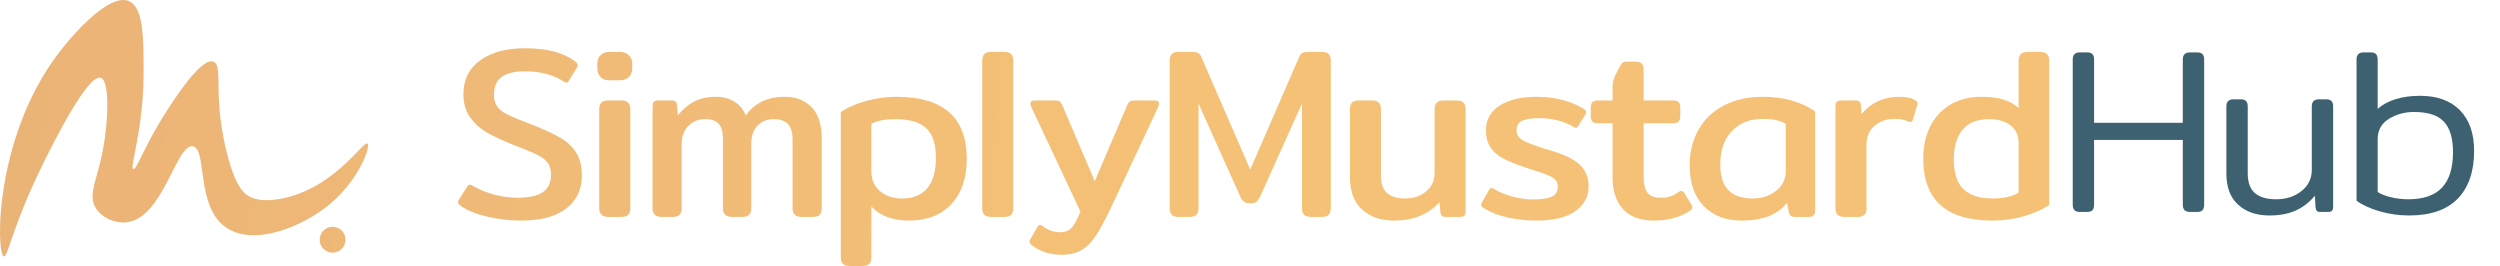 <svg xmlns="http://www.w3.org/2000/svg" xmlns:xlink="http://www.w3.org/1999/xlink" width="2184px" height="232px" viewBox="0 0 2184 232"><title>SM hub logo</title><defs><linearGradient x1="57.375%" y1="50.372%" x2="-104.732%" y2="48.448%" id="linearGradient-1"><stop stop-color="#F5C176" offset="0%"></stop><stop stop-color="#D99B7A" offset="100%"></stop></linearGradient></defs><g id="SM-hub-logo" stroke="none" stroke-width="1" fill="none" fill-rule="evenodd"><g id="Group" transform="translate(-0, 0)"><path d="M783.075,84.56 C824.062,84.56 844.555,102.651 844.555,138.832 C844.555,155.509 840.068,168.653 831.093,178.264 C822.118,187.875 809.787,192.68 794.099,192.68 C780.051,192.68 769.22,188.71 761.605,180.771 L761.239,180.384 L761.239,224.692 L761.235,225.054 C761.183,227.552 760.584,229.375 759.437,230.522 C758.286,231.673 756.323,232.273 753.55,232.321 L753.183,232.324 L742.371,232.324 L742.007,232.32 C739.371,232.267 737.478,231.633 736.329,230.416 C735.185,229.205 734.586,227.416 734.531,225.051 L734.527,224.692 L734.527,97.916 L735.02,97.571 C740.334,93.908 747.342,90.843 756.045,88.376 C765.02,85.832 774.03,84.56 783.075,84.56 Z M107.826,2.55795385e-13 C109.663,0.021 111.414,0.38 113.034,1.137 C118.65,3.764 121.698,10.741 123.365,19.952 L123.545,20.985 L123.545,20.985 L123.714,22.035 C123.741,22.211 123.768,22.389 123.794,22.567 L123.947,23.642 C123.971,23.823 123.996,24.004 124.019,24.186 L124.157,25.286 L124.157,25.286 L124.285,26.401 C124.306,26.588 124.326,26.775 124.346,26.964 L124.461,28.1 L124.461,28.1 L124.566,29.25 L124.566,29.25 L124.664,30.413 L124.664,30.413 L124.754,31.588 L124.754,31.588 L124.836,32.775 C124.849,32.973 124.862,33.173 124.874,33.372 L124.945,34.575 L124.945,34.575 L125.01,35.788 L125.01,35.788 L125.069,37.011 L125.069,37.011 L125.121,38.242 L125.121,38.242 L125.168,39.481 L125.168,39.481 L125.229,41.354 L125.229,41.354 L125.263,42.61 L125.263,42.61 L125.32,45.14 L125.32,45.14 L125.352,47.05 L125.352,47.05 L125.372,48.502 C125.397,50.441 125.412,52.39 125.424,54.338 L125.467,62.127 L125.467,62.127 C125.573,77.932 124.323,92.264 122.691,104.487 L122.381,106.754 C122.224,107.875 122.064,108.977 121.902,110.06 L121.575,112.199 C121.52,112.551 121.465,112.901 121.41,113.249 L121.078,115.309 L121.078,115.309 L120.744,117.315 L120.744,117.315 L120.41,119.266 L120.41,119.266 L119.911,122.087 L119.911,122.087 L119.419,124.779 L119.419,124.779 L119.097,126.5 L119.097,126.5 L118.475,129.763 L118.475,129.763 L117.357,135.544 L117.357,135.544 L116.995,137.446 L116.995,137.446 L116.776,138.63 L116.776,138.63 L116.575,139.748 C116.543,139.928 116.512,140.106 116.482,140.281 L116.312,141.295 L116.312,141.295 L116.164,142.239 C115.666,145.571 115.647,147.476 116.423,147.745 C117.035,147.959 117.867,147.066 118.984,145.241 L119.296,144.72 L119.296,144.72 L119.623,144.154 L119.623,144.154 L119.964,143.544 L119.964,143.544 L120.32,142.889 L120.32,142.889 L120.884,141.827 L120.884,141.827 L121.279,141.066 L121.279,141.066 L122.339,138.987 L122.339,138.987 L125.603,132.467 L125.603,132.467 L127.374,128.96 L127.374,128.96 L128.326,127.098 L128.326,127.098 L129.324,125.168 L129.324,125.168 L130.368,123.173 L130.368,123.173 L131.091,121.807 L131.091,121.807 L131.835,120.414 L131.835,120.414 L132.601,118.994 L132.601,118.994 L133.389,117.549 L133.389,117.549 L134.2,116.078 L134.2,116.078 L135.033,114.584 L135.033,114.584 L135.89,113.066 L135.89,113.066 L136.769,111.526 L136.769,111.526 L137.673,109.964 L137.673,109.964 L138.6,108.381 L138.6,108.381 L139.552,106.777 C139.713,106.508 139.874,106.239 140.037,105.968 L141.026,104.336 L141.026,104.336 L142.039,102.686 C142.724,101.58 143.425,100.462 144.143,99.333 L146.315,95.949 L146.315,95.949 L147.893,93.513 L147.893,93.513 L149.284,91.386 L149.284,91.386 L150.396,89.704 L150.396,89.704 L151.561,87.958 L151.561,87.958 L152.776,86.159 L152.776,86.159 L153.611,84.934 L153.611,84.934 L154.898,83.069 L154.898,83.069 L155.777,81.81 L155.777,81.81 L156.671,80.543 L156.671,80.543 L157.579,79.27 L157.579,79.27 L158.5,77.995 L158.5,77.995 L159.433,76.72 C159.589,76.508 159.746,76.296 159.903,76.084 L160.85,74.815 L160.85,74.815 L161.805,73.555 C162.125,73.137 162.445,72.721 162.767,72.307 L163.735,71.072 C172.139,60.442 181.015,51.758 186.518,53.914 C189.199,54.964 190.164,58.227 190.561,63.613 L190.627,64.615 C190.637,64.786 190.647,64.959 190.656,65.134 L190.707,66.207 L190.707,66.207 L190.748,67.326 L190.748,67.326 L190.783,68.492 L190.783,68.492 L190.824,70.327 L190.824,70.327 L190.953,77.94 L190.953,77.94 L191.004,80.256 L191.004,80.256 L191.047,81.856 L191.047,81.856 L191.099,83.502 L191.099,83.502 L191.161,85.192 C191.172,85.478 191.184,85.765 191.197,86.054 L191.278,87.812 L191.278,87.812 L191.373,89.615 C191.888,98.74 192.997,109.539 195.562,121.945 L195.8,123.085 L195.8,123.085 L196.277,125.311 C198.266,134.437 200.286,141.715 202.271,147.541 L202.747,148.912 C205.122,155.628 207.441,160.298 209.593,163.607 L210.021,164.251 C210.73,165.295 211.42,166.192 212.087,166.969 L212.484,167.42 C212.55,167.493 212.615,167.565 212.68,167.635 L213.069,168.046 C213.261,168.244 213.452,168.433 213.639,168.613 L214.012,168.961 C214.135,169.073 214.257,169.181 214.378,169.286 L214.737,169.589 C214.796,169.638 214.855,169.686 214.914,169.733 L215.262,170.005 L215.262,170.005 L215.604,170.26 C215.66,170.301 215.716,170.341 215.771,170.38 L216.101,170.609 L216.101,170.609 L216.423,170.821 L216.423,170.821 L216.891,171.114 L216.891,171.114 L217.462,171.448 L217.462,171.448 L217.874,171.674 L217.874,171.674 L218.354,171.922 L218.354,171.922 L218.76,172.12 L218.76,172.12 L219.054,172.256 L219.054,172.256 L219.528,172.465 L219.528,172.465 L220.044,172.678 L220.044,172.678 L220.412,172.821 L220.412,172.821 L220.798,172.964 L220.798,172.964 L221.204,173.107 L221.204,173.107 L221.63,173.248 L221.63,173.248 L222.075,173.388 L222.075,173.388 L222.54,173.526 C222.619,173.548 222.699,173.571 222.78,173.593 L223.275,173.726 L223.275,173.726 L223.791,173.854 L223.791,173.854 L224.327,173.978 C224.418,173.998 224.51,174.018 224.603,174.038 L225.171,174.154 C225.363,174.191 225.56,174.228 225.76,174.263 L226.37,174.366 C226.473,174.382 226.578,174.398 226.683,174.414 L227.326,174.505 L227.326,174.505 L227.991,174.588 L227.991,174.588 L228.678,174.661 C228.794,174.673 228.912,174.684 229.03,174.694 L229.75,174.753 C229.872,174.762 229.995,174.77 230.119,174.778 L230.874,174.82 C231.002,174.826 231.13,174.832 231.26,174.837 L232.049,174.862 C233.117,174.886 234.248,174.876 235.442,174.826 L236.35,174.781 L236.35,174.781 L237.283,174.72 C240.747,174.467 244.708,173.881 249.213,172.821 C272.525,167.335 290.013,153.946 301.953,142.773 L303.306,141.494 C303.749,141.072 304.184,140.653 304.61,140.239 L305.865,139.01 C306.275,138.605 306.677,138.205 307.071,137.811 L308.228,136.645 L308.228,136.645 L309.873,134.968 L309.873,134.968 L311.408,133.385 L311.408,133.385 L313.723,130.989 L313.723,130.989 L314.565,130.125 L314.565,130.125 L315.359,129.321 L315.359,129.321 L316.104,128.58 C318.63,126.1 320.274,124.838 321.055,125.462 C321.352,125.699 321.514,126.2 321.544,126.93 L321.549,127.135 L321.549,127.259 C321.538,128.468 321.218,130.197 320.585,132.327 L320.348,133.095 L320.348,133.095 L320.085,133.895 C319.672,135.119 319.17,136.447 318.579,137.862 L318.172,138.818 C317.822,139.625 317.444,140.457 317.039,141.312 L316.539,142.348 C311.322,152.991 301.98,166.797 288.267,178.239 C264.3,198.246 221.093,215.904 196.695,198.182 C184.009,188.967 180.032,172.379 177.773,157.614 L177.505,155.816 L177.505,155.816 L177.251,154.04 L177.251,154.04 L176.89,151.425 L176.89,151.425 L176.433,148.051 L176.433,148.051 L176.208,146.42 L176.208,146.42 L175.982,144.832 L175.982,144.832 L175.752,143.29 C174.429,134.691 172.766,128.505 168.429,127.806 C163.163,126.957 158.363,134.863 152.873,145.498 L151.951,147.294 L151.951,147.294 L148.607,153.89 L148.607,153.89 L147.613,155.837 L147.613,155.837 L146.6,157.801 C137.9,174.543 126.974,192.391 110.529,194.207 C100.26,195.34 88.736,190.118 83.638,181.756 C80.455,176.538 80.383,171.081 81.713,164.301 L81.895,163.409 L81.895,163.409 L82.091,162.501 C82.159,162.196 82.229,161.888 82.302,161.578 L82.526,160.638 L82.526,160.638 L82.762,159.68 L82.762,159.68 L83.139,158.211 L83.139,158.211 L83.539,156.7 L83.539,156.7 L84.25,154.084 L84.25,154.084 L85.474,149.627 L85.474,149.627 L85.951,147.864 L85.951,147.864 L86.433,146.047 L86.433,146.047 L86.918,144.176 L86.918,144.176 L87.403,142.248 L87.403,142.248 L87.725,140.93 L87.725,140.93 L88.044,139.586 L88.044,139.586 L88.361,138.215 L88.361,138.215 L88.673,136.816 L88.673,136.816 L88.981,135.389 L88.981,135.389 L89.283,133.934 C89.333,133.689 89.383,133.443 89.432,133.195 C89.847,131.115 90.238,128.968 90.603,126.778 L90.872,125.128 L90.872,125.128 L91.131,123.464 C91.258,122.628 91.381,121.789 91.499,120.945 L91.732,119.255 C91.769,118.972 91.807,118.689 91.844,118.407 L92.059,116.706 C92.094,116.423 92.128,116.139 92.162,115.855 L92.36,114.15 L92.36,114.15 L92.546,112.444 L92.546,112.444 L92.72,110.74 C92.748,110.456 92.775,110.173 92.802,109.889 L92.957,108.191 L92.957,108.191 L93.099,106.5 L93.099,106.5 L93.227,104.818 L93.227,104.818 L93.342,103.147 L93.342,103.147 L93.443,101.489 C93.475,100.938 93.504,100.39 93.53,99.845 L93.603,98.22 L93.603,98.22 L93.661,96.613 C94.132,81.716 92.646,69.619 88.16,67.992 C82.901,66.082 73.422,78.521 64.011,93.935 L62.81,95.918 C62.01,97.249 61.212,98.599 60.418,99.96 L59.232,102.008 L59.232,102.008 L58.054,104.068 L58.054,104.068 L56.886,106.134 L56.886,106.134 L55.731,108.2 L55.731,108.2 L54.591,110.262 L54.591,110.262 L53.468,112.314 L53.468,112.314 L52.363,114.352 C52.18,114.69 51.998,115.027 51.818,115.363 L50.744,117.368 L50.744,117.368 L49.179,120.321 L49.179,120.321 L47.673,123.192 C47.509,123.506 47.346,123.818 47.185,124.129 L45.769,126.865 L45.769,126.865 L43.999,130.319 L43.999,130.319 L41.999,134.266 L41.999,134.266 L38.823,140.615 L38.823,140.615 L38.573,141.117 C31.571,155.194 26.087,167.51 21.744,178.041 L20.762,180.44 C20.602,180.834 20.443,181.226 20.286,181.615 L19.362,183.918 C19.211,184.297 19.062,184.673 18.915,185.046 L18.048,187.254 C17.906,187.617 17.766,187.977 17.628,188.334 L16.815,190.447 C16.683,190.794 16.551,191.138 16.422,191.479 L15.661,193.496 L15.661,193.496 L14.933,195.449 L14.933,195.449 L14.237,197.338 L14.237,197.338 L13.573,199.163 L13.573,199.163 L12.632,201.78 L12.632,201.78 L11.478,205.045 L11.478,205.045 L10.43,208.053 L10.43,208.053 L8.219,214.443 L8.219,214.443 L7.655,216.044 L7.655,216.044 L7.132,217.5 C7.075,217.653 7.02,217.804 6.965,217.952 L6.644,218.809 L6.644,218.809 L6.338,219.6 C6.288,219.727 6.239,219.851 6.19,219.972 L5.904,220.665 C5.017,222.759 4.312,223.87 3.64,223.989 L3.533,224 L3.501,224 C3.458,224 3.412,223.993 3.369,223.982 C-3.547,222.448 -5.621,114.364 56.79,39.307 L58.477,37.288 L58.477,37.288 L59.301,36.314 L59.301,36.314 L60.55,34.855 L60.55,34.855 L61.593,33.653 L61.593,33.653 L62.722,32.368 L62.722,32.368 L63.932,31.009 L63.932,31.009 L65.218,29.586 L65.218,29.586 L66.115,28.606 L66.115,28.606 L67.043,27.604 L67.043,27.604 L67.999,26.584 C68.161,26.412 68.324,26.24 68.488,26.067 L69.485,25.023 L69.485,25.023 L70.507,23.966 C71.025,23.436 71.551,22.901 72.085,22.365 L73.165,21.29 L73.165,21.29 L74.265,20.212 C75.744,18.775 77.274,17.337 78.839,15.929 L80.019,14.879 C88.915,7.049 98.806,0.37 106.987,0.014 L107.535,2.55795385e-13 L107.826,2.55795385e-13 Z M921.602,87.74 L921.941,87.743 C923.605,87.776 924.835,88.058 925.63,88.588 C926.421,89.116 927.151,90.074 927.82,91.464 L927.962,91.768 L956.37,158.336 L984.778,91.768 L984.92,91.464 C985.589,90.074 986.319,89.116 987.11,88.588 C987.905,88.058 989.135,87.776 990.799,87.743 L991.138,87.74 L1009.158,87.74 L1009.388,87.744 C1011.496,87.809 1012.55,88.798 1012.55,90.708 C1012.55,91.085 1012.424,91.65 1012.173,92.404 L1012.007,92.879 C1011.977,92.962 1011.946,93.047 1011.913,93.133 L1011.702,93.676 L971.846,178.688 L971.48,179.456 C970.959,180.548 970.445,181.614 969.94,182.655 L968.941,184.702 L968.941,184.702 L967.962,186.68 L967.962,186.68 L967.29,188.024 L966.561,189.469 L966.561,189.469 L965.844,190.872 L965.844,190.872 L965.14,192.235 L965.14,192.235 L964.449,193.557 L964.449,193.557 L963.77,194.839 L963.77,194.839 L963.104,196.079 L963.104,196.079 L962.451,197.279 L962.451,197.279 L961.811,198.438 L961.811,198.438 L961.184,199.556 C961.08,199.739 960.977,199.92 960.875,200.099 L960.266,201.156 L960.266,201.156 L959.67,202.172 C959.572,202.338 959.475,202.503 959.377,202.665 L958.801,203.62 L958.801,203.62 L958.237,204.534 C958.144,204.683 958.052,204.83 957.96,204.976 C954.215,210.912 949.975,215.329 945.24,218.226 C940.505,221.123 934.605,222.572 927.538,222.572 C922.167,222.572 917.221,221.795 912.698,220.24 C908.175,218.685 904.289,216.565 901.038,213.88 C899.907,212.891 899.342,211.972 899.342,211.124 C899.342,210.353 899.576,209.641 900.043,208.986 L900.19,208.792 L906.126,198.616 L906.276,198.374 C907.074,197.122 907.872,196.496 908.67,196.496 C909.377,196.496 910.225,196.92 911.214,197.768 C913.475,199.464 915.772,200.736 918.104,201.584 C920.436,202.432 923.227,202.856 926.478,202.856 C930.718,202.856 934.039,201.478 936.442,198.722 C938.553,196.3 940.719,192.432 942.94,187.118 L943.4,185.997 L943.4,185.997 L943.862,184.836 L901.038,93.676 L900.929,93.399 C900.858,93.218 900.793,93.045 900.733,92.879 L900.567,92.404 C900.316,91.65 900.19,91.085 900.19,90.708 C900.19,88.798 901.244,87.809 903.352,87.744 L903.582,87.74 L921.602,87.74 Z M290.548,198.139 L290.84,198.143 C296.853,198.295 301.696,203.138 301.848,209.147 L301.851,209.439 L301.848,209.731 C301.696,215.74 296.853,220.586 290.84,220.739 L290.548,220.743 L290.256,220.739 C284.149,220.584 279.244,215.583 279.244,209.439 C279.244,203.197 284.306,198.139 290.548,198.139 Z M1342.028,84.56 C1357.858,84.56 1371.496,87.952 1382.944,94.736 C1384.782,95.725 1385.7,96.785 1385.7,97.916 C1385.7,98.568 1385.399,99.401 1384.797,100.415 L1384.64,100.672 L1378.916,109.788 L1378.768,110.006 C1377.986,111.133 1377.328,111.696 1376.796,111.696 C1376.231,111.696 1375.383,111.343 1374.252,110.636 C1370.578,108.375 1366.161,106.573 1361.002,105.23 C1355.844,103.887 1350.65,103.216 1345.42,103.216 C1338.354,103.216 1333.16,103.958 1329.838,105.442 C1326.517,106.926 1324.856,109.788 1324.856,114.028 C1324.856,117.703 1326.8,120.6 1330.686,122.72 L1331.221,123.005 L1331.221,123.005 L1331.791,123.295 C1331.888,123.344 1331.987,123.393 1332.088,123.442 L1332.708,123.74 L1332.708,123.74 L1333.362,124.043 C1333.474,124.094 1333.587,124.145 1333.701,124.196 L1334.406,124.506 L1334.406,124.506 L1335.145,124.822 L1335.145,124.822 L1335.918,125.142 L1335.918,125.142 L1336.724,125.468 C1336.861,125.522 1337,125.577 1337.14,125.632 L1337.997,125.965 L1337.997,125.965 L1338.889,126.303 L1338.889,126.303 L1340.289,126.819 L1340.289,126.819 L1341.266,127.17 L1341.266,127.17 L1342.276,127.525 L1342.276,127.525 L1343.854,128.068 L1343.854,128.068 L1345.509,128.622 L1345.509,128.622 L1347.241,129.187 L1347.241,129.187 L1349.048,129.764 L1349.048,129.764 L1350.932,130.352 L1357.928,132.472 L1358.599,132.689 C1369.267,136.176 1376.781,140.273 1381.142,144.98 C1385.594,149.785 1387.82,155.792 1387.82,163 C1387.82,171.763 1383.969,178.9 1376.266,184.412 C1368.564,189.924 1357.222,192.68 1342.24,192.68 C1333.76,192.68 1325.492,191.797 1317.436,190.03 C1309.38,188.263 1302.455,185.613 1296.66,182.08 C1294.823,181.091 1293.904,180.031 1293.904,178.9 C1293.904,178.129 1294.138,177.417 1294.605,176.762 L1294.752,176.568 L1300.688,166.18 C1301.395,164.908 1302.102,164.272 1302.808,164.272 C1303.515,164.272 1304.434,164.625 1305.564,165.332 C1309.804,167.876 1315.034,169.996 1321.252,171.692 C1327.471,173.388 1333.195,174.236 1338.424,174.236 C1339.251,174.236 1340.053,174.227 1340.831,174.21 L1341.979,174.178 C1342.545,174.159 1343.096,174.135 1343.635,174.106 L1344.693,174.042 C1349.546,173.713 1353.216,172.965 1355.702,171.798 C1359.165,170.173 1360.896,167.24 1360.896,163 C1360.896,160.597 1360.225,158.654 1358.882,157.17 C1357.54,155.686 1355.526,154.379 1352.84,153.248 L1352.038,152.919 L1352.038,152.919 L1351.452,152.687 L1351.452,152.687 L1350.495,152.321 L1350.495,152.321 L1349.805,152.064 L1349.805,152.064 L1348.301,151.521 L1348.301,151.521 L1347.487,151.234 L1347.487,151.234 L1346.189,150.786 L1346.189,150.786 L1344.312,150.153 L1344.312,150.153 L1342.27,149.48 L1342.27,149.48 L1339.369,148.546 L1332.488,146.252 C1331.683,145.983 1330.893,145.716 1330.12,145.449 L1328.596,144.915 C1328.345,144.826 1328.097,144.738 1327.85,144.649 L1326.39,144.119 C1325.432,143.766 1324.502,143.414 1323.601,143.064 L1322.272,142.539 C1318.784,141.142 1315.759,139.765 1313.196,138.408 C1308.391,135.864 1304.681,132.649 1302.066,128.762 C1299.452,124.875 1298.144,119.964 1298.144,114.028 C1298.144,104.417 1302.208,97.103 1310.334,92.086 C1318.461,87.069 1329.026,84.56 1342.028,84.56 Z M458.261,42.16 C468.013,42.16 476.458,43.079 483.595,44.916 C490.732,46.753 496.916,49.58 502.145,53.396 C503.841,54.668 504.689,55.869 504.689,57 C504.689,57.771 504.455,58.483 503.988,59.138 L503.841,59.332 L497.057,70.356 L496.909,70.574 C496.126,71.701 495.469,72.264 494.937,72.264 C494.372,72.264 493.453,71.84 492.181,70.992 C483.136,65.197 471.9,62.3 458.473,62.3 C449.569,62.3 442.856,63.925 438.333,67.176 C433.81,70.427 431.549,75.585 431.549,82.652 C431.549,87.033 432.503,90.531 434.411,93.146 C436.319,95.761 439.11,97.987 442.785,99.824 L443.384,100.119 L443.384,100.119 L444.02,100.425 L444.02,100.425 L445.046,100.904 L445.046,100.904 L446.156,101.407 L446.156,101.407 L446.943,101.755 L446.943,101.755 L448.194,102.297 L448.194,102.297 L449.529,102.863 L449.529,102.863 L450.949,103.453 L450.949,103.453 L452.453,104.066 L452.453,104.066 L454.043,104.704 L454.043,104.704 L456.293,105.59 L456.293,105.59 L458.079,106.283 L458.079,106.283 L460.593,107.244 L466.724,109.696 L468.404,110.373 L468.404,110.373 L470.042,111.045 L470.042,111.045 L471.637,111.711 L471.637,111.711 L473.191,112.372 C473.957,112.7 474.708,113.026 475.443,113.351 L476.892,113.996 C477.368,114.21 477.837,114.423 478.299,114.636 L479.664,115.269 C483.696,117.161 487.161,118.973 490.061,120.706 C495.856,124.169 500.343,128.479 503.523,133.638 C506.703,138.797 508.293,145.404 508.293,153.46 C508.293,165.615 503.735,175.19 494.619,182.186 C485.503,189.182 472.536,192.68 455.717,192.68 C445.682,192.68 435.824,191.585 426.143,189.394 C416.462,187.203 408.724,184.129 402.929,180.172 C401.092,178.9 400.173,177.769 400.173,176.78 C400.173,175.881 400.406,175.098 400.874,174.432 L401.021,174.236 L408.017,163.212 L408.166,162.994 C408.956,161.867 409.684,161.304 410.349,161.304 C411.056,161.304 411.974,161.657 413.105,162.364 C418.334,165.473 424.412,167.982 431.337,169.89 C438.262,171.798 445.258,172.752 452.325,172.752 C461.936,172.752 469.179,171.162 474.055,167.982 C478.931,164.802 481.369,159.679 481.369,152.612 C481.369,148.372 480.45,144.98 478.613,142.436 C476.776,139.892 474.09,137.701 470.557,135.864 L469.965,135.56 L469.965,135.56 L469.334,135.246 L469.334,135.246 L468.665,134.92 L468.665,134.92 L467.59,134.41 L467.59,134.41 L466.825,134.057 L466.825,134.057 L466.021,133.692 L466.021,133.692 L464.744,133.124 L464.744,133.124 L463.845,132.731 L463.845,132.731 L462.424,132.121 L462.424,132.121 L460.916,131.486 L460.916,131.486 L459.322,130.826 L459.322,130.826 L457.062,129.906 L457.062,129.906 L454.649,128.943 L454.649,128.943 L453.385,128.444 L448.509,126.536 L447.596,126.169 L445.801,125.438 C444.914,125.073 444.043,124.71 443.188,124.348 L441.499,123.626 L441.499,123.626 L439.852,122.908 C438.769,122.431 437.713,121.956 436.686,121.484 L435.167,120.777 C434.168,120.307 433.198,119.84 432.256,119.375 L430.863,118.68 C429.036,117.755 427.321,116.841 425.719,115.936 C419.712,112.544 414.73,108.092 410.773,102.58 C406.816,97.068 404.837,90.355 404.837,82.44 C404.837,69.579 409.748,59.65 419.571,52.654 C429.394,45.658 442.29,42.16 458.261,42.16 Z M1782.11,45.34 L1782.474,45.344 C1785.113,45.397 1787.041,46.031 1788.258,47.248 C1789.472,48.462 1790.107,50.32 1790.162,52.822 L1790.166,53.184 L1790.166,178.9 L1789.673,179.258 C1784.357,183.056 1777.313,186.223 1768.542,188.758 C1759.497,191.373 1750.098,192.68 1740.346,192.68 C1700.207,192.68 1680.138,174.589 1680.138,138.408 C1680.138,127.808 1682.187,118.445 1686.286,110.318 C1690.385,102.191 1696.285,95.867 1703.988,91.344 C1711.691,86.821 1720.771,84.56 1731.23,84.56 C1745.834,84.56 1756.469,87.777 1763.135,94.21 L1763.454,94.524 L1763.454,53.184 L1763.458,52.822 C1763.513,50.32 1764.148,48.462 1765.362,47.248 C1766.579,46.031 1768.507,45.397 1771.146,45.344 L1771.51,45.34 L1782.11,45.34 Z M1540.127,84.56 C1557.787,84.56 1572.779,88.664 1585.103,96.873 L1585.707,97.28 L1585.707,183.776 L1585.703,184.105 C1585.658,186.05 1585.199,187.425 1584.329,188.228 C1583.459,189.031 1581.986,189.454 1579.911,189.496 L1579.559,189.5 L1567.899,189.5 L1567.593,189.496 C1566.191,189.456 1565.127,189.14 1564.401,188.546 C1563.679,187.955 1563.171,187.03 1562.876,185.769 L1562.811,185.472 L1561.115,177.204 L1560.701,177.703 C1556.395,182.818 1551.127,186.574 1544.897,188.97 C1538.466,191.443 1530.658,192.68 1521.471,192.68 C1507.62,192.68 1496.597,188.475 1488.399,180.066 C1480.202,171.657 1476.103,159.82 1476.103,144.556 C1476.103,132.684 1478.718,122.19 1483.947,113.074 C1489.177,103.958 1496.632,96.927 1506.313,91.98 C1515.995,87.033 1527.266,84.56 1540.127,84.56 Z M1198.353,87.74 L1198.717,87.744 C1201.356,87.797 1203.284,88.431 1204.501,89.648 C1205.715,90.862 1206.35,92.72 1206.405,95.222 L1206.409,95.584 L1206.409,153.672 L1206.412,154.177 C1206.498,160.704 1208.264,165.518 1211.709,168.618 C1215.242,171.798 1220.472,173.388 1227.397,173.388 C1234.746,173.388 1240.894,171.339 1245.841,167.24 C1250.673,163.237 1253.145,158.087 1253.257,151.792 L1253.261,151.34 L1253.261,95.584 L1253.265,95.222 C1253.32,92.72 1253.955,90.862 1255.169,89.648 C1256.386,88.431 1258.313,87.797 1260.953,87.744 L1261.317,87.74 L1272.341,87.74 L1272.705,87.744 C1275.344,87.797 1277.272,88.431 1278.489,89.648 C1279.703,90.862 1280.338,92.72 1280.393,95.222 L1280.397,95.584 L1280.397,183.776 L1280.394,184.11 C1280.361,186.187 1280.008,187.596 1279.337,188.334 C1278.666,189.072 1277.293,189.46 1275.218,189.497 L1274.885,189.5 L1263.013,189.5 L1262.708,189.496 C1261.309,189.456 1260.28,189.14 1259.621,188.546 C1258.961,187.952 1258.548,187.02 1258.381,185.749 L1258.349,185.472 L1257.501,176.568 L1257.104,177.006 C1247.527,187.455 1234.445,192.68 1217.857,192.68 C1206.268,192.68 1196.94,189.465 1189.873,183.034 C1182.926,176.712 1179.394,167.352 1179.276,154.952 L1179.273,154.308 L1179.273,95.584 L1179.277,95.222 C1179.329,92.72 1179.928,90.862 1181.075,89.648 C1182.224,88.431 1184.117,87.797 1186.753,87.744 L1187.117,87.74 L1198.353,87.74 Z M1428.888,53.82 L1429.23,53.824 C1431.594,53.876 1433.282,54.475 1434.294,55.622 C1435.298,56.76 1435.826,58.437 1435.879,60.654 L1435.884,61.028 L1435.884,87.74 L1460.9,87.74 L1461.248,87.743 C1463.881,87.785 1465.637,88.314 1466.518,89.33 C1467.395,90.342 1467.853,92.094 1467.893,94.587 L1467.896,94.948 L1467.896,100.672 L1467.893,101.033 C1467.853,103.523 1467.395,105.24 1466.518,106.184 C1465.637,107.132 1463.881,107.626 1461.248,107.665 L1460.9,107.668 L1435.884,107.668 L1435.884,154.308 L1435.887,154.861 C1435.949,161.076 1437.079,165.591 1439.276,168.406 C1441.537,171.303 1445.424,172.752 1450.936,172.752 C1454.186,172.752 1456.942,172.363 1459.204,171.586 C1461.465,170.809 1463.938,169.501 1466.624,167.664 C1467.33,167.099 1468.108,166.816 1468.956,166.816 C1469.754,166.816 1470.552,167.379 1471.35,168.506 L1471.5,168.724 L1477.648,178.9 L1477.795,179.094 C1478.262,179.749 1478.496,180.461 1478.496,181.232 C1478.496,182.221 1477.789,183.211 1476.376,184.2 C1467.613,189.853 1457.154,192.68 1445,192.68 C1432.986,192.68 1423.941,189.359 1417.864,182.716 C1411.897,176.194 1408.859,167.22 1408.751,155.793 L1408.748,155.156 L1408.748,107.668 L1396.664,107.668 L1396.315,107.665 C1393.683,107.626 1391.926,107.132 1391.046,106.184 C1390.169,105.24 1389.71,103.523 1389.671,101.033 L1389.668,100.672 L1389.668,94.948 L1389.671,94.587 C1389.71,92.094 1390.169,90.342 1391.046,89.33 C1391.926,88.314 1393.683,87.785 1396.315,87.743 L1396.664,87.74 L1408.748,87.74 L1408.748,76.08 L1408.754,75.526 C1408.816,72.764 1409.344,70.157 1410.338,67.706 C1410.54,67.208 1410.763,66.686 1411.009,66.139 L1411.393,65.3 C1411.594,64.872 1411.807,64.43 1412.032,63.974 L1412.498,63.045 L1412.498,63.045 L1412.997,62.078 C1413.083,61.914 1413.17,61.749 1413.259,61.582 L1413.807,60.56 C1413.901,60.387 1413.996,60.213 1414.093,60.036 L1414.69,58.96 L1414.69,58.96 L1415.32,57.848 L1415.32,57.848 C1416.168,56.152 1416.98,55.057 1417.758,54.562 C1418.489,54.096 1419.753,53.85 1421.549,53.823 L1421.892,53.82 L1428.888,53.82 Z M1041.321,45.34 L1041.739,45.343 C1043.797,45.376 1045.389,45.658 1046.515,46.188 C1047.642,46.718 1048.551,47.745 1049.242,49.269 L1092.201,148.16 L1135.161,49.269 C1135.852,47.745 1136.761,46.718 1137.887,46.188 C1139.014,45.658 1140.606,45.376 1142.664,45.343 L1143.081,45.34 L1154.529,45.34 L1154.896,45.343 C1157.67,45.394 1159.632,46.029 1160.783,47.248 C1161.93,48.462 1162.53,50.32 1162.582,52.822 L1162.585,53.184 L1162.585,181.868 L1162.581,182.227 C1162.527,184.592 1161.928,186.381 1160.783,187.592 C1159.634,188.809 1157.742,189.443 1155.106,189.496 L1154.741,189.5 L1145.413,189.5 L1145.049,189.496 C1142.41,189.443 1140.482,188.809 1139.265,187.592 C1138.054,186.381 1137.419,184.592 1137.362,182.227 L1137.357,181.868 L1137.357,90.496 L1101.105,171.268 L1100.906,171.66 C1099.842,173.718 1098.778,175.213 1097.713,176.144 C1096.583,177.133 1094.745,177.628 1092.201,177.628 C1089.657,177.628 1087.785,177.133 1086.583,176.144 C1085.453,175.213 1084.416,173.718 1083.473,171.66 L1047.045,90.496 L1047.045,181.868 L1047.041,182.227 C1046.987,184.592 1046.388,186.381 1045.243,187.592 C1044.092,188.811 1042.13,189.446 1039.356,189.497 L1038.989,189.5 L1029.661,189.5 L1029.297,189.496 C1026.661,189.443 1024.769,188.809 1023.619,187.592 C1022.475,186.381 1021.876,184.592 1021.822,182.227 L1021.817,181.868 L1021.817,53.184 L1021.821,52.822 C1021.873,50.32 1022.473,48.462 1023.619,47.248 C1024.771,46.029 1026.733,45.394 1029.507,45.343 L1029.873,45.34 L1041.321,45.34 Z M542.576,87.74 L542.941,87.744 C545.58,87.797 547.508,88.431 548.724,89.648 C549.938,90.862 550.573,92.72 550.628,95.222 L550.632,95.584 L550.632,181.868 L550.628,182.227 C550.574,184.592 549.974,186.381 548.83,187.592 C547.679,188.811 545.716,189.446 542.943,189.497 L542.576,189.5 L531.552,189.5 L531.188,189.496 C528.549,189.443 526.621,188.809 525.404,187.592 C524.193,186.381 523.558,184.592 523.501,182.227 L523.496,181.868 L523.496,95.584 L523.5,95.222 C523.555,92.72 524.19,90.862 525.404,89.648 C526.621,88.431 528.549,87.797 531.188,87.744 L531.552,87.74 L542.576,87.74 Z M685.192,84.56 C695.226,84.56 703.176,87.599 709.042,93.676 C714.802,99.645 717.734,108.477 717.837,120.171 L717.84,120.812 L717.84,181.868 L717.836,182.227 C717.781,184.592 717.182,186.381 716.038,187.592 C714.886,188.811 712.924,189.446 710.15,189.497 L709.784,189.5 L700.456,189.5 L700.091,189.496 C697.452,189.443 695.524,188.809 694.308,187.592 C693.096,186.381 692.462,184.592 692.404,182.227 L692.4,181.868 L692.4,122.296 L692.397,121.773 C692.324,115.544 690.947,111.054 688.266,108.304 C685.51,105.477 681.376,104.064 675.864,104.064 C670.069,104.064 665.37,105.972 661.766,109.788 C658.259,113.501 656.458,118.485 656.364,124.74 L656.36,125.264 L656.36,181.868 L656.355,182.227 C656.298,184.592 655.663,186.381 654.452,187.592 C653.235,188.809 651.307,189.443 648.668,189.496 L648.304,189.5 L639.612,189.5 L639.247,189.496 C636.608,189.443 634.68,188.809 633.464,187.592 C632.252,186.381 631.618,184.592 631.56,182.227 L631.556,181.868 L631.556,121.236 L631.553,120.716 C631.482,115.046 630.246,110.873 627.846,108.198 C625.372,105.442 621.45,104.064 616.08,104.064 C610.002,104.064 605.056,106.078 601.24,110.106 C597.527,114.025 595.62,119.115 595.52,125.376 L595.516,125.9 L595.516,181.868 L595.512,182.227 C595.457,184.592 594.858,186.381 593.714,187.592 C592.562,188.811 590.6,189.446 587.826,189.497 L587.46,189.5 L578.132,189.5 L577.767,189.496 C575.128,189.443 573.2,188.809 571.984,187.592 C570.772,186.381 570.138,184.592 570.08,182.227 L570.076,181.868 L570.076,93.464 L570.079,93.117 C570.116,91.181 570.468,89.813 571.136,89.012 C571.809,88.204 573.187,87.781 575.27,87.743 L575.588,87.74 L586.824,87.74 L587.129,87.744 C588.527,87.784 589.556,88.1 590.216,88.694 C590.875,89.288 591.289,90.281 591.456,91.675 L591.488,91.98 L592.124,100.884 L592.565,100.328 C596.559,95.368 601.111,91.526 606.222,88.8 C611.522,85.973 617.846,84.56 625.196,84.56 C631.414,84.56 636.82,85.938 641.414,88.694 C646.007,91.45 649.364,95.513 651.484,100.884 C659.257,90.001 670.493,84.56 685.192,84.56 Z M1659.211,84.56 C1665.429,84.56 1670.164,85.62 1673.415,87.74 C1674.263,88.305 1674.793,88.906 1675.005,89.542 C1675.195,90.114 1675.186,90.773 1674.976,91.517 L1674.899,91.768 L1671.083,104.488 L1671.013,104.705 C1670.6,105.903 1669.905,106.536 1668.926,106.602 L1668.751,106.608 L1667.055,106.184 L1666.589,105.977 C1663.308,104.56 1659.577,103.852 1655.395,103.852 C1648.187,103.852 1642.251,105.866 1637.587,109.894 C1633.031,113.828 1630.7,119.145 1630.594,125.843 L1630.591,126.324 L1630.591,181.868 L1630.587,182.227 C1630.532,184.592 1629.933,186.381 1628.789,187.592 C1627.637,188.811 1625.675,189.446 1622.901,189.497 L1622.535,189.5 L1611.511,189.5 L1611.146,189.496 C1608.507,189.443 1606.579,188.809 1605.363,187.592 C1604.151,186.381 1603.517,184.592 1603.459,182.227 L1603.455,181.868 L1603.455,93.464 L1603.458,93.117 C1603.495,91.181 1603.847,89.813 1604.515,89.012 C1605.188,88.204 1606.566,87.781 1608.649,87.743 L1608.967,87.74 L1621.051,87.74 L1621.356,87.744 C1622.754,87.784 1623.783,88.1 1624.443,88.694 C1625.102,89.288 1625.515,90.281 1625.683,91.675 L1625.715,91.98 L1626.351,99.612 L1626.737,99.152 C1635.027,89.424 1645.851,84.56 1659.211,84.56 Z M877.143,45.34 L877.507,45.344 C880.146,45.397 882.074,46.031 883.291,47.248 C884.505,48.462 885.139,50.32 885.195,52.822 L885.199,53.184 L885.199,181.868 L885.195,182.227 C885.14,184.592 884.541,186.381 883.397,187.592 C882.245,188.811 880.283,189.446 877.509,189.497 L877.143,189.5 L865.907,189.5 L865.543,189.496 C862.906,189.443 861.014,188.809 859.865,187.592 C858.72,186.381 858.121,184.592 858.067,182.227 L858.063,181.868 L858.063,53.184 L858.066,52.822 C858.118,50.32 858.718,48.462 859.865,47.248 C861.014,46.031 862.906,45.397 865.543,45.344 L865.907,45.34 L877.143,45.34 Z M782.227,104.064 C773.557,104.064 766.697,105.337 761.645,107.883 L761.239,108.092 L761.239,149.856 L761.243,150.334 C761.353,157.318 763.896,162.882 768.871,167.028 C773.959,171.268 780.248,173.388 787.739,173.388 C797.774,173.388 805.264,170.349 810.211,164.272 C815.158,158.195 817.631,149.432 817.631,137.984 C817.631,125.688 814.734,116.961 808.939,111.802 C803.144,106.643 794.24,104.064 782.227,104.064 Z M1539.915,103.852 C1528.75,103.852 1519.775,107.385 1512.991,114.452 C1506.207,121.519 1502.815,131.271 1502.815,143.708 C1502.815,153.884 1505.182,161.375 1509.917,166.18 C1514.652,170.985 1521.895,173.388 1531.647,173.388 C1539.138,173.388 1545.745,171.197 1551.469,166.816 C1557.071,162.528 1559.932,156.886 1560.051,149.89 L1560.055,149.432 L1560.055,108.092 L1559.419,107.766 C1556.658,106.383 1553.867,105.397 1551.045,104.806 C1548.006,104.17 1544.296,103.852 1539.915,103.852 Z M1737.59,104.064 C1727.273,104.064 1719.57,107.173 1714.482,113.392 C1709.394,119.611 1706.85,128.161 1706.85,139.044 C1706.85,151.199 1709.677,159.961 1715.33,165.332 C1720.983,170.703 1729.534,173.388 1740.982,173.388 C1750.226,173.388 1757.584,171.772 1763.057,168.539 L1763.454,168.3 L1763.454,125.052 L1763.45,124.593 C1763.346,117.895 1760.945,112.819 1756.246,109.364 C1751.441,105.831 1745.222,104.064 1737.59,104.064 Z M541.516,45.34 L541.904,45.344 C545.111,45.418 547.632,46.405 549.466,48.308 C551.291,50.201 552.244,52.481 552.323,55.15 L552.328,55.516 L552.328,59.968 L552.323,60.334 C552.244,63.003 551.291,65.283 549.466,67.176 C547.632,69.079 545.111,70.066 541.904,70.14 L541.516,70.144 L532.4,70.144 L532.012,70.14 C528.808,70.066 526.323,69.079 524.556,67.176 C522.799,65.283 521.882,63.003 521.806,60.334 L521.8,59.968 L521.8,55.516 L521.806,55.15 C521.882,52.481 522.799,50.201 524.556,48.308 C526.323,46.405 528.808,45.418 532.012,45.344 L532.4,45.34 L541.516,45.34 Z" id="Shape" fill="url(#linearGradient-1)"></path><path d="M1823.25,185.162 C1825.437,185.162 1827.009,184.649 1827.965,183.625 C1828.922,182.6 1829.4,181.062 1829.4,179.012 L1829.4,179.012 L1829.4,122.227 L1906.89,122.227 L1906.89,179.012 C1906.89,183.112 1909.009,185.162 1913.245,185.162 L1913.245,185.162 L1919.395,185.162 C1921.582,185.162 1923.154,184.649 1924.11,183.625 C1925.067,182.6 1925.545,181.062 1925.545,179.012 L1925.545,179.012 L1925.545,51.912 C1925.545,49.862 1925.067,48.325 1924.11,47.3 C1923.154,46.275 1921.582,45.762 1919.395,45.762 L1919.395,45.762 L1913.245,45.762 C1909.009,45.762 1906.89,47.812 1906.89,51.912 L1906.89,51.912 L1906.89,107.262 L1829.4,107.262 L1829.4,51.912 C1829.4,49.862 1828.922,48.325 1827.965,47.3 C1827.009,46.275 1825.437,45.762 1823.25,45.762 L1823.25,45.762 L1816.895,45.762 C1812.795,45.762 1810.745,47.812 1810.745,51.912 L1810.745,51.912 L1810.745,179.012 C1810.745,183.112 1812.795,185.162 1816.895,185.162 L1816.895,185.162 L1823.25,185.162 Z M1982.477,188.237 C1991.633,188.237 1999.389,186.768 2005.744,183.829 C2012.099,180.891 2017.6,176.62 2022.247,171.017 L2022.247,171.017 L2022.862,180.857 C2022.998,182.36 2023.34,183.454 2023.887,184.137 C2024.433,184.82 2025.458,185.162 2026.962,185.162 L2026.962,185.162 L2033.727,185.162 C2035.503,185.162 2036.699,184.786 2037.314,184.035 C2037.929,183.283 2038.237,181.95 2038.237,180.037 L2038.237,180.037 L2038.237,92.912 C2038.237,90.862 2037.758,89.325 2036.802,88.299 C2035.845,87.275 2034.273,86.762 2032.087,86.762 L2032.087,86.762 L2025.937,86.762 C2021.7,86.762 2019.582,88.812 2019.582,92.912 L2019.582,92.912 L2019.582,148.467 C2019.582,155.984 2016.575,162.134 2010.562,166.917 C2004.548,171.7 1997.168,174.092 1988.422,174.092 C1980.222,174.092 1974.038,172.281 1969.869,168.66 C1965.701,165.038 1963.617,159.264 1963.617,151.337 L1963.617,151.337 L1963.617,92.912 C1963.617,90.862 1963.138,89.325 1962.182,88.299 C1961.225,87.275 1959.653,86.762 1957.467,86.762 L1957.467,86.762 L1951.112,86.762 C1947.012,86.762 1944.962,88.812 1944.962,92.912 L1944.962,92.912 L1944.962,151.542 C1944.962,163.569 1948.413,172.691 1955.314,178.91 C1962.216,185.128 1971.27,188.237 1982.477,188.237 Z M2104.598,188.237 C2123.458,188.237 2137.637,183.317 2147.136,173.477 C2156.634,163.637 2161.383,149.765 2161.383,131.862 C2161.383,116.555 2157.249,104.7 2148.981,96.294 C2140.712,87.889 2129.062,83.687 2114.028,83.687 C2106.375,83.687 2099.371,84.644 2093.016,86.557 C2086.661,88.47 2081.365,91.34 2077.128,95.167 L2077.128,95.167 L2077.128,51.912 C2077.128,49.862 2076.65,48.325 2075.693,47.3 C2074.737,46.275 2073.165,45.762 2070.978,45.762 L2070.978,45.762 L2064.828,45.762 C2060.728,45.762 2058.678,47.812 2058.678,51.912 L2058.678,51.912 L2058.678,175.322 C2063.598,179.012 2070.261,182.087 2078.666,184.547 C2087.071,187.007 2095.715,188.237 2104.598,188.237 Z M2103.983,174.092 C2098.927,174.092 2093.904,173.511 2088.916,172.35 C2083.927,171.188 2079.998,169.65 2077.128,167.737 L2077.128,167.737 L2077.128,121.612 C2077.128,113.822 2080.374,107.911 2086.866,103.879 C2093.357,99.848 2100.703,97.832 2108.903,97.832 C2121.067,97.832 2129.779,100.668 2135.041,106.34 C2140.302,112.011 2142.933,120.86 2142.933,132.887 C2142.933,146.69 2139.756,157.009 2133.401,163.842 C2127.046,170.675 2117.24,174.092 2103.983,174.092 Z" id="Hub" fill="#3E6171" fill-rule="nonzero"></path></g></g></svg>